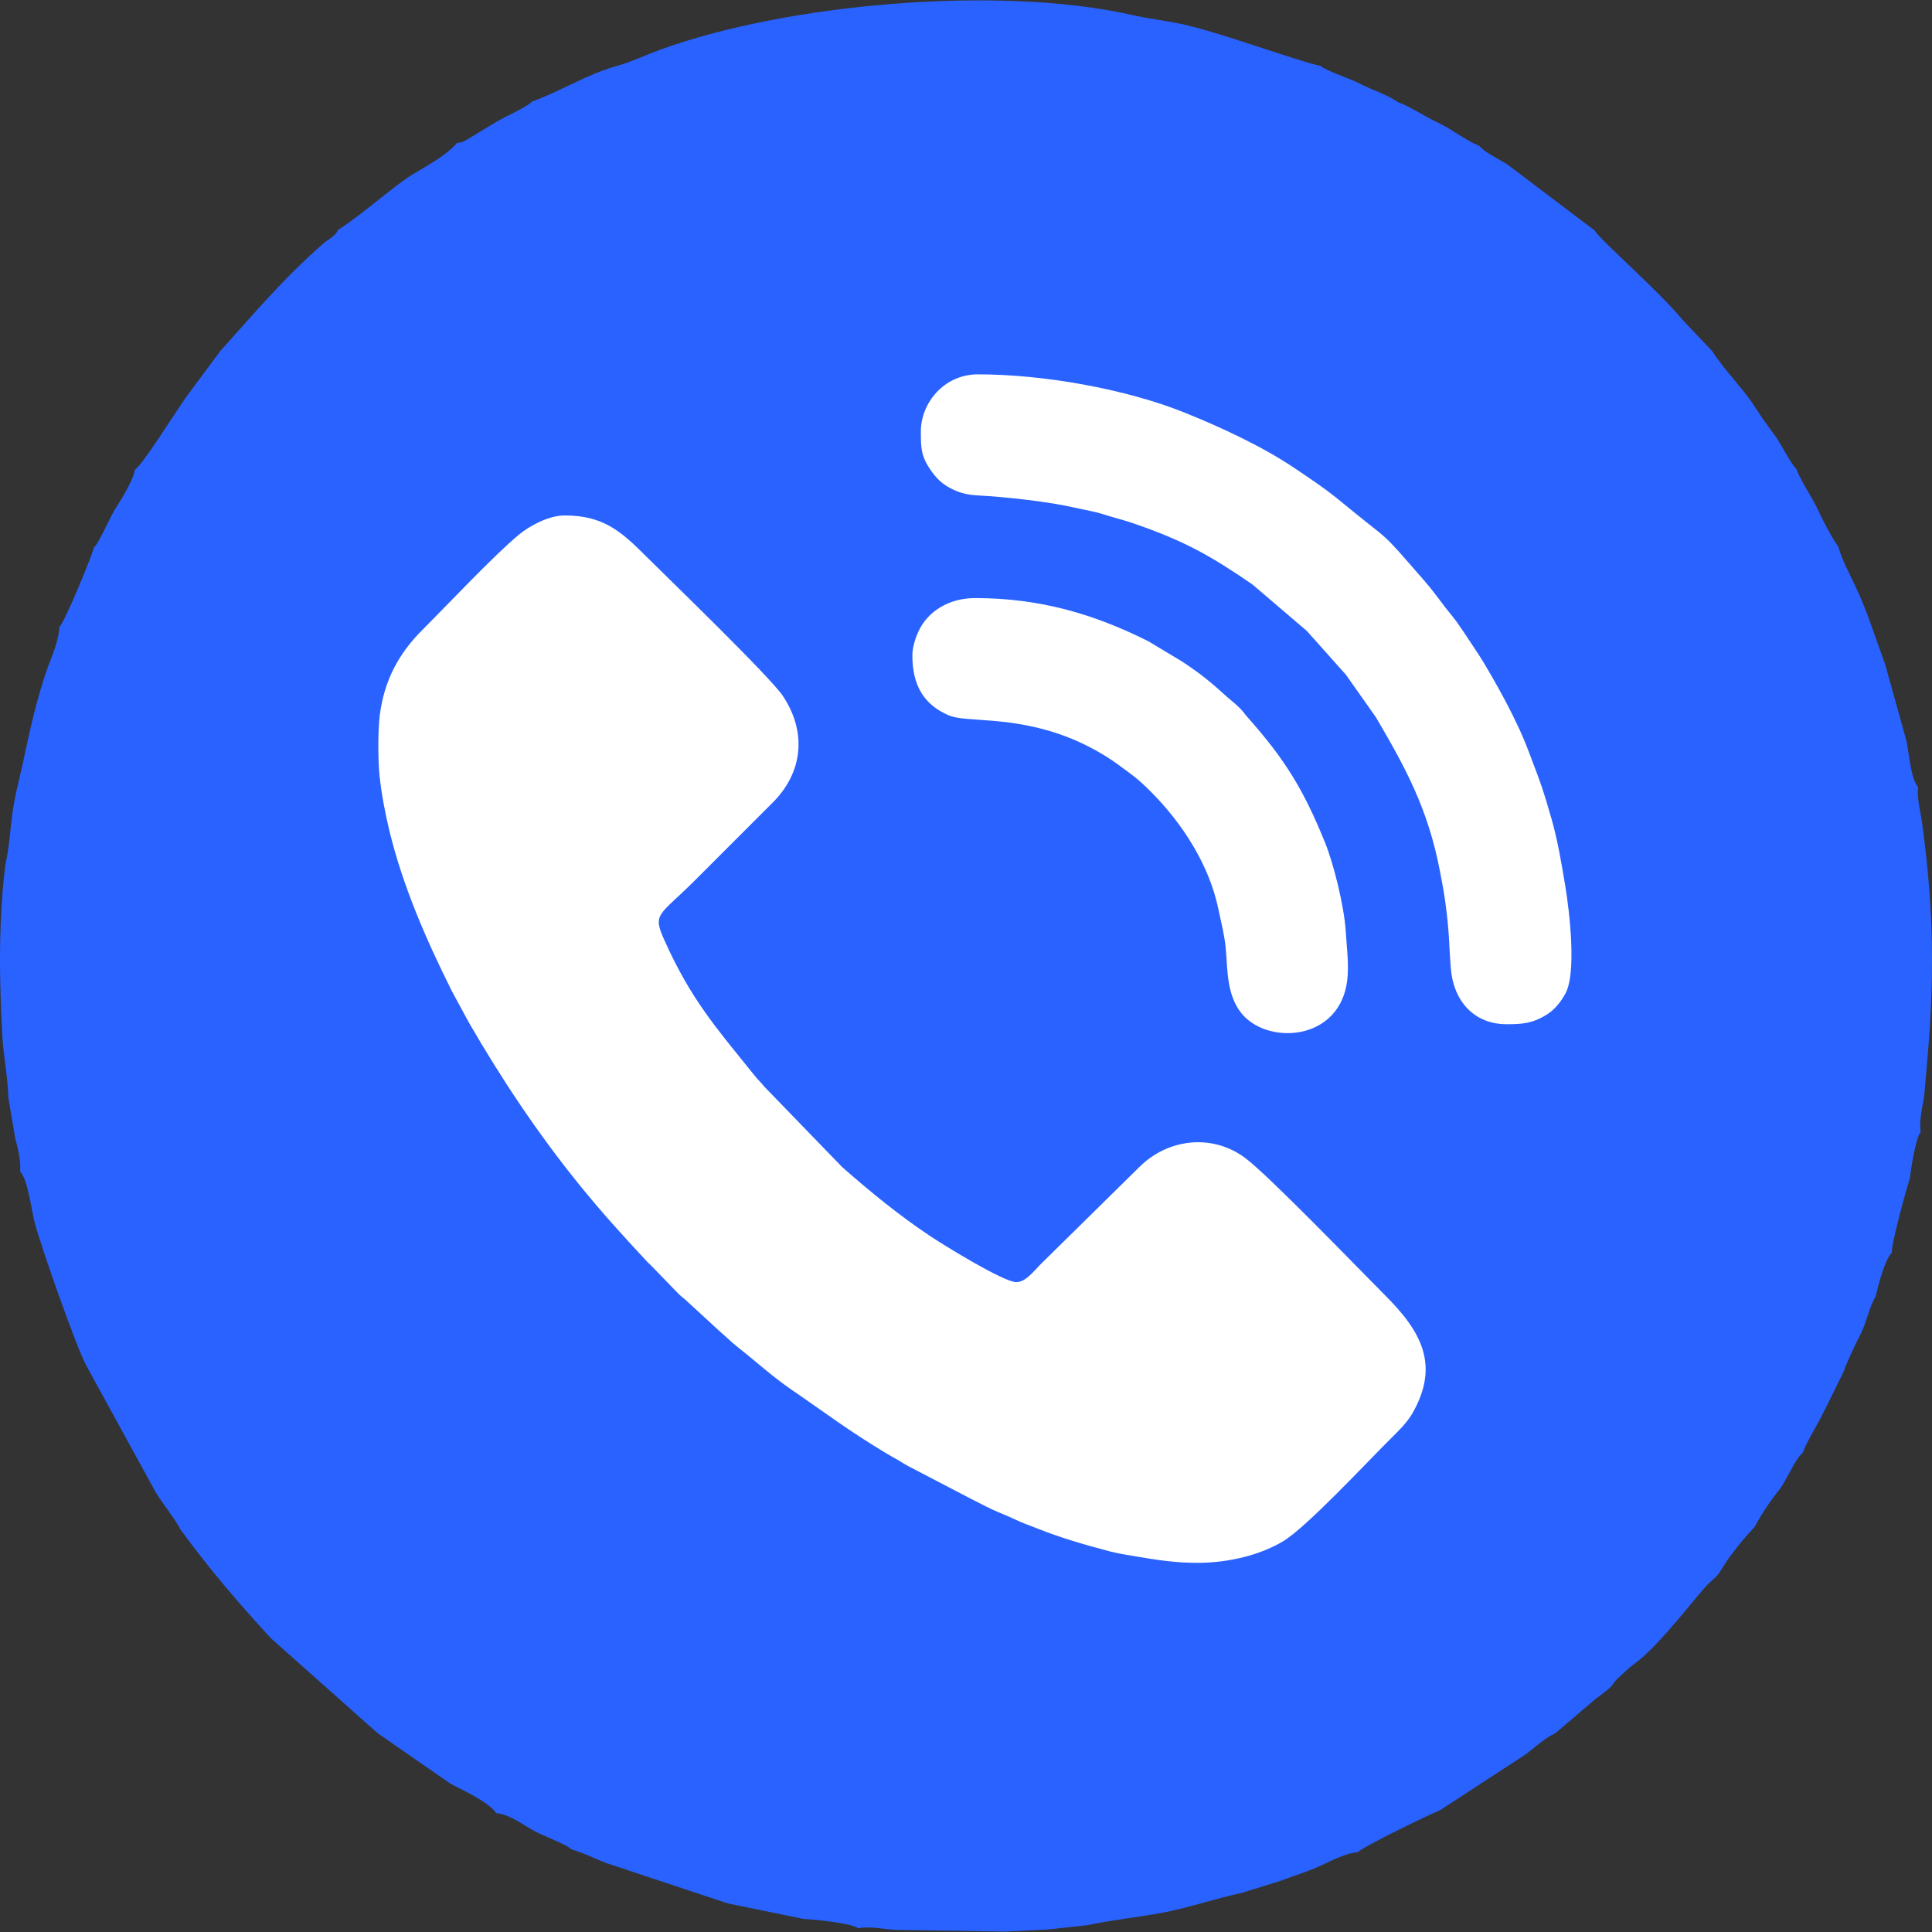 <?xml version="1.0" encoding="UTF-8"?> <!-- Creator: CorelDRAW 2017 --> <svg xmlns="http://www.w3.org/2000/svg" xmlns:xlink="http://www.w3.org/1999/xlink" xml:space="preserve" width="300px" height="300px" style="shape-rendering:geometricPrecision; text-rendering:geometricPrecision; image-rendering:optimizeQuality; fill-rule:evenodd; clip-rule:evenodd" viewBox="0 0 300 300"><rect x="0" y="0" width="300" height="300" fill="#333333" stroke="none"/> <defs> <style type="text/css"> <![CDATA[ .fil0 {fill:#2962FF} .fil1 {fill:white} ]]> </style> </defs> <g id="Слой_x0020_1">  <path class="fil0" d="M82.61 15.77c-0.63,0.78 -4.32,2.4 -5.73,3.27l-4.32 2.61c-1.32,0.66 -0.42,0.33 -1.59,0.54 -1.68,2.04 -5.43,3.96 -7.14,5.04 -2.91,1.86 -7.71,6.15 -11.31,8.46 -0.51,1.05 -1.5,1.41 -2.4,2.19 -6.28,5.55 -10.45,10.56 -15.88,16.59l-5.22 7.02c-2.28,3.27 -6.72,10.44 -8.07,11.46 -0.24,1.56 -2.07,4.53 -3.15,6.24 -0.72,1.11 -2.43,5.16 -3.21,5.82 -0.36,1.44 -4.59,11.73 -5.37,12.33 -0.09,2.07 -1.05,4.29 -1.83,6.36 -1.65,4.65 -2.76,9.66 -3.84,14.79 -0.57,2.64 -1.26,5.07 -1.62,7.8 -0.36,2.61 -0.48,5.22 -1.08,7.89 -0.72,5.28 -0.96,12.6 -0.81,18.3 0.06,3 0.18,5.88 0.36,8.94 0.21,2.82 0.81,6 0.9,9.03l1.08 6.39c0.45,1.56 0.87,3.42 0.75,5.1 1.2,1.17 1.74,5.91 2.25,7.9 1.05,3.9 6.27,18.81 7.98,22.14l10.8 19.71c1.17,1.92 2.95,4.02 3.91,5.88 4.44,6.06 8.97,11.37 14.01,16.83l16.56 14.73 11.25 7.8c1.2,0.72 5.91,2.73 7.17,4.62 1.92,0.12 4.17,1.8 5.85,2.73 1.5,0.84 5.25,2.19 5.79,2.88 2.28,0.66 4.05,1.68 6.06,2.34l18.24 6.06 11.88 2.43c1.74,0.06 7.38,0.66 8.34,1.41 2.34,-0.3 3.6,0.15 5.88,0.27l17.07 0.27 6.51 -0.33 6.09 -0.66c3.75,-0.81 8.43,-1.29 12.24,-2.04 4.14,-0.84 7.89,-2.16 11.76,-2.97l6.09 -1.89c1.83,-0.72 3.81,-1.29 5.7,-2.13 1.86,-0.78 4.2,-2.16 6.27,-2.31 0.87,-0.9 11.22,-5.91 12.81,-6.54l13.38 -8.73c1.5,-1.17 2.94,-2.52 4.5,-3.21l6.15 -5.25c3.81,-2.79 1.95,-1.83 3.99,-3.69 0.84,-0.75 1.35,-1.26 2.23,-1.92 3.96,-2.88 9.75,-10.8 11.49,-12.45 0.74,-0.69 1.14,-0.9 1.77,-1.86 0.66,-1.05 0.81,-1.38 1.62,-2.46 1.35,-1.77 2.22,-2.85 3.69,-4.41 0.99,-1.86 2.34,-3.9 3.75,-5.67 1.26,-1.56 2.46,-4.83 3.69,-5.79 0.69,-1.86 2.34,-4.44 3.24,-6.3 0.96,-1.86 2.25,-4.59 3.12,-6.3 0.57,-1.62 1.8,-4.23 2.67,-5.91 0.99,-1.98 1.26,-4.02 2.34,-5.88 0.39,-1.68 1.41,-5.7 2.49,-6.72 -0.09,-1.41 2.25,-9.84 2.79,-11.55 0.21,-1.68 0.96,-6.39 1.68,-7.14 -0.21,-1.86 0.21,-3.69 0.54,-5.46 0.66,-7.41 1.26,-13.86 1.23,-21.54 0,-6.96 -0.57,-13.92 -1.5,-20.73 -0.24,-2.1 -0.87,-3.84 -0.66,-5.88 -1.14,-1.29 -1.41,-5.28 -1.8,-7.14l-3.3 -11.88 -2.28 -6.39c-0.69,-1.92 -1.5,-4.02 -2.4,-5.88 -0.99,-2.1 -2.01,-3.91 -2.61,-6.04 -1.11,-1.53 -2.64,-4.56 -3.27,-5.96 -0.78,-1.65 -2.79,-4.65 -3.24,-6.13 -0.87,-0.78 -2.25,-3.63 -3.18,-4.95 -1.35,-1.86 -2.01,-2.73 -3.19,-4.56 -1.97,-3.09 -4.83,-5.79 -6.66,-8.73l-4.56 -4.8c-4.02,-4.86 -13.05,-12.63 -13.71,-13.95l-13.44 -10.17c-1.35,-0.93 -3.6,-1.89 -4.47,-2.97 -2.16,-0.87 -4.14,-2.52 -6.39,-3.6 -1.44,-0.66 -1.92,-1.02 -3.21,-1.71 -0.9,-0.48 -1.83,-1.08 -3,-1.47 -1.95,-1.32 -3.84,-1.8 -6.06,-2.94 -1.68,-0.87 -4.77,-1.77 -6.06,-2.73 -3.72,-0.78 -15.78,-5.28 -21.63,-6.51 -2.61,-0.54 -5.28,-0.84 -7.86,-1.44 -20.31,-4.53 -53.07,-1.8 -73.05,5.46 -2.43,0.9 -4.44,1.89 -6.81,2.55 -4.53,1.26 -8.55,3.87 -13.05,5.49l0 0 0 0z"></path> <path class="fil1" d="M185.92 242.68c5.08,0 10.04,-1.34 13.41,-3.41 3.61,-2.22 12.68,-11.95 16.3,-15.56 1.29,-1.29 2.81,-2.7 3.7,-4.27 4.27,-7.48 1.37,-12.69 -4.25,-18.3 -3.9,-3.91 -18.11,-18.66 -21.78,-21.37 -5.2,-3.83 -12.1,-2.92 -16.5,1.56l-15.28 15.05c-0.92,0.92 -2.25,2.71 -3.7,2.71 -1.95,0 -11.05,-5.6 -13.41,-7.17 -4.82,-3.21 -9.31,-6.89 -13.64,-10.7l-12.08 -12.48c-0.52,-0.65 -0.98,-1.06 -1.55,-1.77 -6.04,-7.5 -9.82,-11.74 -13.98,-20.99 -1.9,-4.22 -0.83,-3.7 4.82,-9.35l11.95 -11.95c4.82,-4.76 5.33,-11.07 1.65,-16.59 -2.06,-3.08 -18,-18.46 -21.35,-21.8 -3.82,-3.83 -6.62,-6.25 -12.56,-6.25 -2.56,0 -5.55,1.71 -7.03,2.93 -3.85,3.17 -11.27,11.06 -15.04,14.83 -3.69,3.68 -5.94,7.84 -6.63,13.28 -0.3,2.3 -0.28,7.12 -0.03,9.42 0.31,2.89 0.88,5.81 1.51,8.44 2.11,8.72 5.76,17.04 9.74,25.01l2.65 4.88c5.1,8.82 10.69,17.2 17.12,25.14 3.33,4.12 6.86,8.02 10.47,11.88 0.03,0.03 0.07,0.08 0.1,0.12l0.23 0.21c0.06,0.07 0.19,0.18 0.34,0.33l4.25 4.38c0.57,0.57 0.84,0.68 1.41,1.24l5.19 4.77c0.91,0.76 1.62,1.51 2.59,2.27 2.84,2.23 5.42,4.61 8.41,6.65 5.31,3.63 8.71,6.28 14.83,9.95 0.6,0.36 0.95,0.52 1.55,0.88 0.65,0.39 1.07,0.67 1.67,0.99l9.74 5.08c1.14,0.56 2.19,1.14 3.39,1.7 1.21,0.56 2.21,0.9 3.4,1.48 1.17,0.56 2.44,1.01 3.61,1.47 3.52,1.41 7.52,2.57 11.28,3.55 1.3,0.33 2.97,0.6 4.27,0.81 2.96,0.5 5.87,0.95 9.23,0.95l0 0z"></path> <path class="fil1" d="M142.99 66.98c0,2.51 0,3.82 1.52,6.01 0.83,1.2 1.64,2.05 2.98,2.77 1.3,0.7 2.56,1.08 4.36,1.17 4.4,0.23 11.13,0.99 15.13,1.92 1.58,0.36 3.02,0.57 4.48,1.05 1.54,0.51 2.9,0.8 4.43,1.33 8.08,2.77 12.17,5.12 18.58,9.52l8.47 7.24 6.05 6.78 4.67 6.62c4.68,7.98 8.09,14.26 9.94,23.91 0.27,1.38 0.62,3.26 0.82,4.72 0.68,5 0.53,6.13 0.87,10.41 0.41,4.95 3.55,8.61 8.65,8.61 2.46,0 4.03,-0.12 6.25,-1.5 1.25,-0.79 2.18,-1.96 2.9,-3.29 1.72,-3.17 0.65,-12.56 -0.04,-16.71 -0.61,-3.61 -1.14,-6.93 -2.15,-10.46 -1.29,-4.51 -1.65,-5.45 -3.17,-9.45 -0.62,-1.66 -1.13,-2.96 -1.87,-4.55 -1.39,-3 -2.79,-5.57 -4.34,-8.27 -0.78,-1.36 -1.47,-2.51 -2.36,-3.84 -1.14,-1.7 -2.62,-4.07 -3.9,-5.61 -1.42,-1.7 -2.28,-3.11 -4.2,-5.31 -7.24,-8.31 -4.47,-5.26 -12.84,-12.17 -2.35,-1.95 -4.75,-3.54 -7.34,-5.28 -4.96,-3.32 -11.25,-6.23 -16.76,-8.46 -9.35,-3.78 -22.16,-6.01 -32.27,-6.01 -5.3,0 -8.86,4.5 -8.86,8.85l0 0z"></path> <path class="fil1" d="M141.67 101.73c0,4.74 1.81,7.71 5.68,9.36 2.65,1.13 9.58,0.02 18.19,3.28 2.74,1.03 5.78,2.65 8.18,4.43 2.13,1.57 2.86,2.02 4.96,4.11 4.89,4.9 9.08,11.35 10.51,18.26 0.42,2.01 0.91,3.84 1.13,5.95 0.34,3.31 -0.01,8.17 3.29,11.09 4.5,3.98 14.49,2.95 15.59,-5.99 0.29,-2.35 -0.09,-5.31 -0.25,-7.8 -0.25,-3.72 -1.83,-10.22 -3.21,-13.61 -3.29,-8.13 -6.21,-12.89 -11.9,-19.3 -0.86,-0.96 -0.72,-1.05 -2.01,-2.2l-1.2 -1.01c-2.64,-2.39 -4.03,-3.56 -7.05,-5.56l-5.25 -3.16c-8.52,-4.26 -16.88,-6.71 -26.93,-6.71 -3.95,0 -7.29,1.97 -8.78,5.16 -0.43,0.92 -0.95,2.45 -0.95,3.7l0 0z"></path> </g> </svg> 